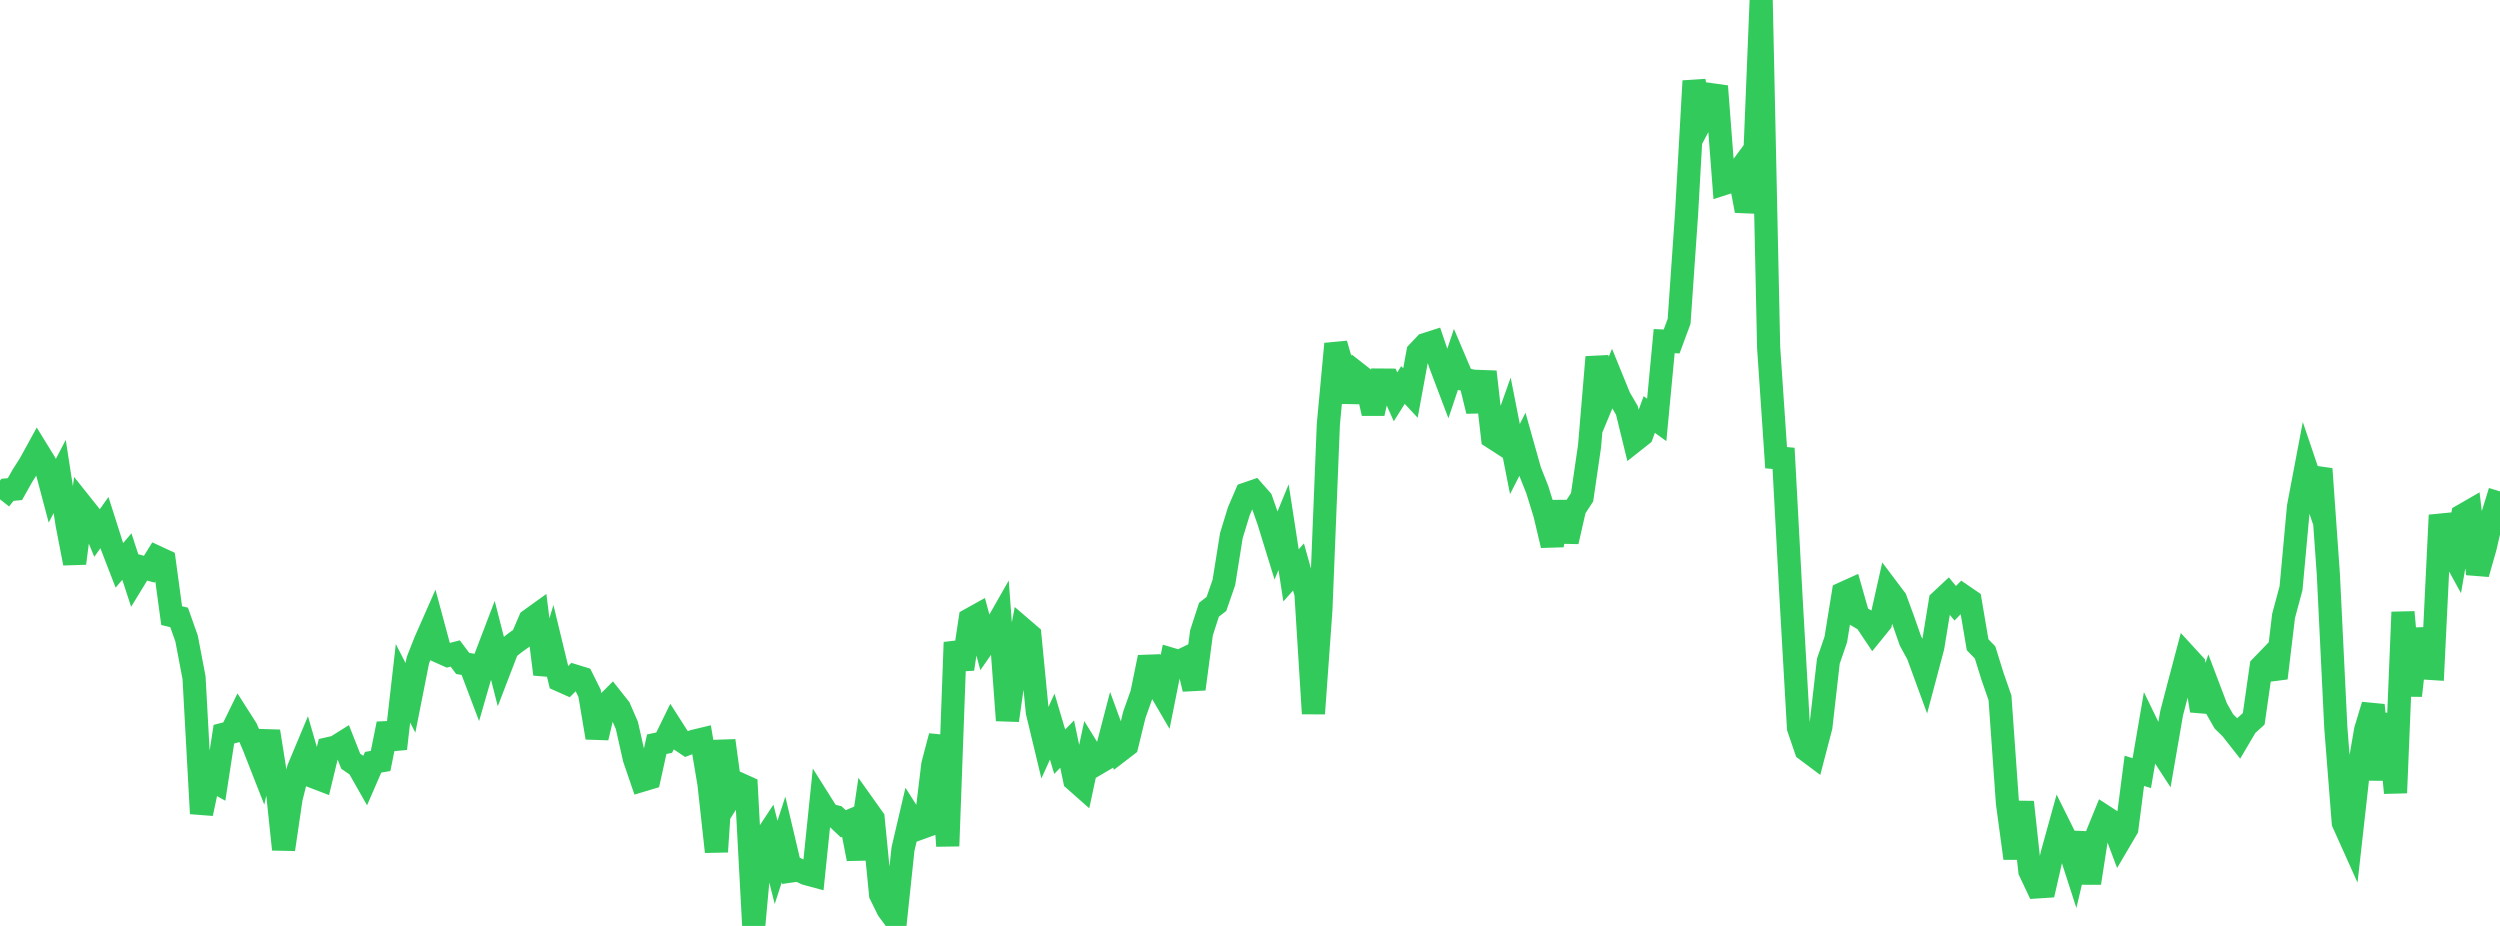 <?xml version="1.0" standalone="no"?>
<!DOCTYPE svg PUBLIC "-//W3C//DTD SVG 1.1//EN" "http://www.w3.org/Graphics/SVG/1.1/DTD/svg11.dtd">

<svg width="135" height="50" viewBox="0 0 135 50" preserveAspectRatio="none" 
  xmlns="http://www.w3.org/2000/svg"
  xmlns:xlink="http://www.w3.org/1999/xlink">


<polyline points="0.0, 26.963 0.403, 26.451 0.806, 26.412 1.209, 25.695 1.612, 25.063 2.015, 24.329 2.418, 24.984 2.821, 26.503 3.224, 25.731 3.627, 28.334 4.03, 30.418 4.433, 27.299 4.836, 27.804 5.239, 28.785 5.642, 28.219 6.045, 29.486 6.448, 30.528 6.851, 30.054 7.254, 31.286 7.657, 30.627 8.06, 30.736 8.463, 30.087 8.866, 30.274 9.269, 33.243 9.672, 33.341 10.075, 34.479 10.478, 36.593 10.881, 43.932 11.284, 42.032 11.687, 42.257 12.09, 39.645 12.493, 39.541 12.896, 38.718 13.299, 39.35 13.701, 40.287 14.104, 41.314 14.507, 39.493 14.91, 42.031 15.313, 45.866 15.716, 43.123 16.119, 41.514 16.522, 40.551 16.925, 41.943 17.328, 42.097 17.731, 40.43 18.134, 40.338 18.537, 40.085 18.94, 41.107 19.343, 41.381 19.746, 42.09 20.149, 41.161 20.552, 41.092 20.955, 39.085 21.358, 40.428 21.761, 36.899 22.164, 37.683 22.567, 35.649 22.97, 34.629 23.373, 33.715 23.776, 35.212 24.179, 35.392 24.582, 35.288 24.985, 35.824 25.388, 35.897 25.791, 36.962 26.194, 35.567 26.597, 34.511 27.0, 36.085 27.403, 35.037 27.806, 34.714 28.209, 34.428 28.612, 33.485 29.015, 33.195 29.418, 36.406 29.821, 35.061 30.224, 36.725 30.627, 36.905 31.03, 36.502 31.433, 36.626 31.836, 37.434 32.239, 39.834 32.642, 38.136 33.045, 37.733 33.448, 38.242 33.851, 39.172 34.254, 40.96 34.657, 42.137 35.06, 42.016 35.463, 40.188 35.866, 40.103 36.269, 39.279 36.672, 39.909 37.075, 40.178 37.478, 40.024 37.881, 39.928 38.284, 42.324 38.687, 45.993 39.09, 39.994 39.493, 42.954 39.896, 42.322 40.299, 42.503 40.701, 50.0 41.104, 45.591 41.507, 44.979 41.91, 46.567 42.313, 45.329 42.716, 47.034 43.119, 46.976 43.522, 47.171 43.925, 47.28 44.328, 43.365 44.731, 44.004 45.134, 44.105 45.537, 44.485 45.94, 44.314 46.343, 46.379 46.746, 43.634 47.149, 44.201 47.552, 48.302 47.955, 49.119 48.358, 49.661 48.761, 45.851 49.164, 44.128 49.567, 44.762 49.97, 44.616 50.373, 41.286 50.776, 39.756 51.179, 45.684 51.582, 34.687 51.985, 36.125 52.388, 33.451 52.791, 33.227 53.194, 34.728 53.597, 34.148 54.0, 33.44 54.403, 38.9 54.806, 36.08 55.209, 33.956 55.612, 34.302 56.015, 38.448 56.418, 40.124 56.821, 39.237 57.224, 40.593 57.627, 40.179 58.03, 42.115 58.433, 42.471 58.836, 40.589 59.239, 41.241 59.642, 41.004 60.045, 39.456 60.448, 40.555 60.851, 40.246 61.254, 38.599 61.657, 37.466 62.06, 35.494 62.463, 36.932 62.866, 37.622 63.269, 35.606 63.672, 35.726 64.075, 35.531 64.478, 37.206 64.881, 34.169 65.284, 32.926 65.687, 32.613 66.09, 31.45 66.493, 28.926 66.896, 27.609 67.299, 26.673 67.701, 26.534 68.104, 26.992 68.507, 28.14 68.91, 29.447 69.313, 28.466 69.716, 31.07 70.119, 30.616 70.522, 32.06 70.925, 38.534 71.328, 32.926 71.731, 22.915 72.134, 18.57 72.537, 19.964 72.94, 21.668 73.343, 20.208 73.746, 20.523 74.149, 22.324 74.552, 20.523 74.955, 20.526 75.358, 21.428 75.761, 20.79 76.164, 21.223 76.567, 19.03 76.97, 18.602 77.373, 18.473 77.776, 19.663 78.179, 20.727 78.582, 19.523 78.985, 20.472 79.388, 20.55 79.791, 22.198 80.194, 20.078 80.597, 23.618 81.0, 23.879 81.403, 22.743 81.806, 24.789 82.209, 23.997 82.612, 25.429 83.015, 26.445 83.418, 27.748 83.821, 29.448 84.224, 27.101 84.627, 29.244 85.03, 27.471 85.433, 26.852 85.836, 24.091 86.239, 19.284 86.642, 21.448 87.045, 20.478 87.448, 21.467 87.851, 22.157 88.254, 23.803 88.657, 23.484 89.06, 22.384 89.463, 22.675 89.866, 18.42 90.269, 18.439 90.672, 17.351 91.075, 11.536 91.478, 4.373 91.881, 6.499 92.284, 5.739 92.687, 4.658 93.09, 9.916 93.493, 9.787 93.896, 9.243 94.299, 11.38 94.701, 9.938 95.104, 0.0 95.507, 18.771 95.91, 24.715 96.313, 24.752 96.716, 32.26 97.119, 39.309 97.522, 40.488 97.925, 40.789 98.328, 39.246 98.731, 35.702 99.134, 34.529 99.537, 32.039 99.94, 31.857 100.343, 33.273 100.746, 33.512 101.149, 34.114 101.552, 33.618 101.955, 31.826 102.358, 32.361 102.761, 33.458 103.164, 34.609 103.567, 35.348 103.97, 36.45 104.373, 34.934 104.776, 32.464 105.179, 32.088 105.582, 32.576 105.985, 32.166 106.388, 32.442 106.791, 34.816 107.194, 35.231 107.597, 36.527 108.0, 37.685 108.403, 43.375 108.806, 46.348 109.209, 43.313 109.612, 47.037 110.015, 47.892 110.418, 47.866 110.821, 46.101 111.224, 44.646 111.627, 45.457 112.03, 46.704 112.433, 44.99 112.836, 47.684 113.239, 45.085 113.642, 44.096 114.045, 44.358 114.448, 45.428 114.851, 44.742 115.254, 41.624 115.657, 41.749 116.06, 39.394 116.463, 40.221 116.866, 40.84 117.269, 38.509 117.672, 36.969 118.075, 35.446 118.478, 35.885 118.881, 38.376 119.284, 37.187 119.687, 38.249 120.09, 38.956 120.493, 39.351 120.896, 39.864 121.299, 39.181 121.701, 38.815 122.104, 36.003 122.507, 35.586 122.91, 36.617 123.313, 33.26 123.716, 31.761 124.119, 27.364 124.522, 25.239 124.925, 26.428 125.328, 25.322 125.731, 31.013 126.134, 39.294 126.537, 44.424 126.94, 45.321 127.343, 41.727 127.746, 39.411 128.149, 38.078 128.552, 42.097 128.955, 38.549 129.358, 42.814 129.761, 33.056 130.164, 37.562 130.567, 33.968 130.97, 36.076 131.373, 36.102 131.776, 27.82 132.179, 29.431 132.582, 30.165 132.985, 27.832 133.388, 27.6 133.791, 30.987 134.194, 29.573 134.597, 27.842 135.0, 26.536" fill="none" stroke="#32ca5b" stroke-width="1.25"/>

</svg>